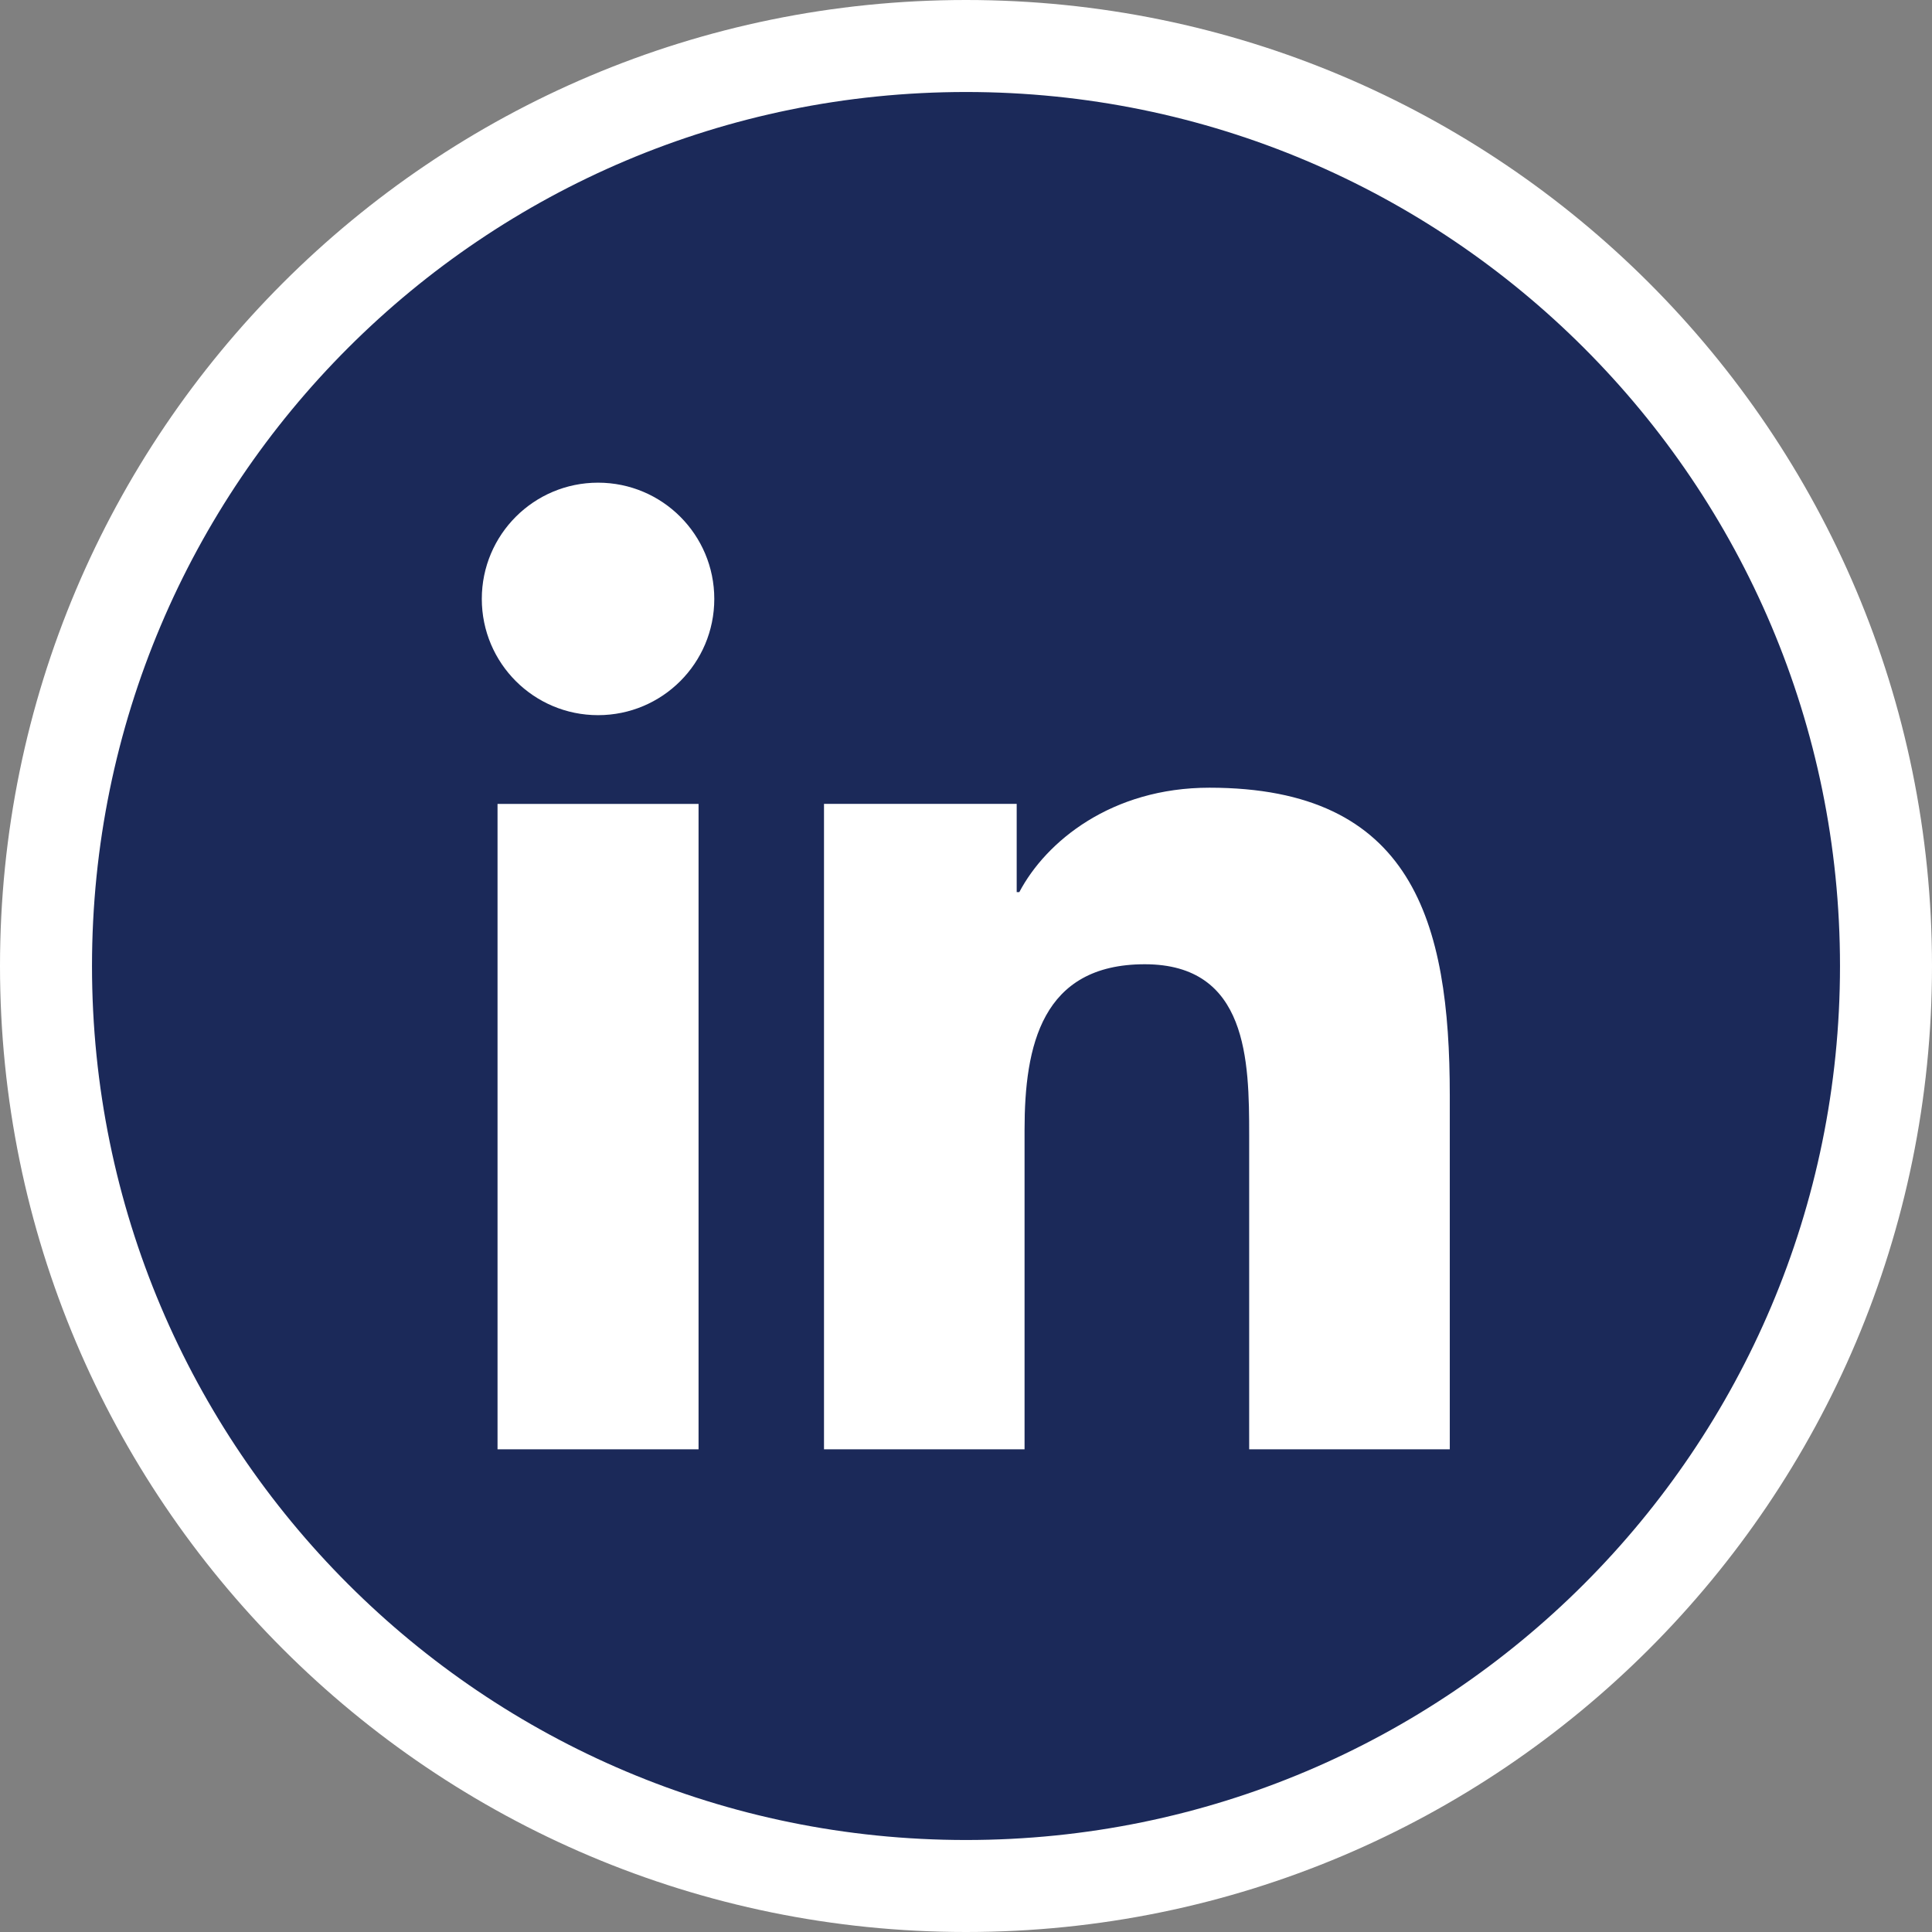 <svg width="42" height="42" viewBox="0 0 42 42" fill="none" xmlns="http://www.w3.org/2000/svg">
<rect x="0" y="0" width="42" height="42" fill="#808080" stroke="none"/>
<path d="M21 1C32.046 1 41 9.954 41 21C41 32.046 32.046 41 21 41C9.954 41 1 32.046 1 21C1 9.954 9.954 1 21 1Z" fill="#1B2959" stroke="white" stroke-width="2"/>
<path d="M10.816 17.476H15.186V31.507H10.816V17.476ZM13.001 10.493C14.398 10.493 15.528 11.624 15.528 13.02C15.528 14.417 14.398 15.547 13.001 15.547C11.605 15.547 10.474 14.417 10.474 13.02C10.474 11.624 11.605 10.493 13.001 10.493Z" fill="white"/>
<path d="M17.922 17.475H22.102V19.394H22.159C22.739 18.292 24.164 17.124 26.292 17.124C30.709 17.124 31.517 20.031 31.517 23.812V31.507H27.156V24.686C27.156 23.061 27.128 20.962 24.886 20.962C22.644 20.962 22.273 22.738 22.273 24.562V31.507H17.913V17.475H17.922Z" fill="white"/>
</svg>

